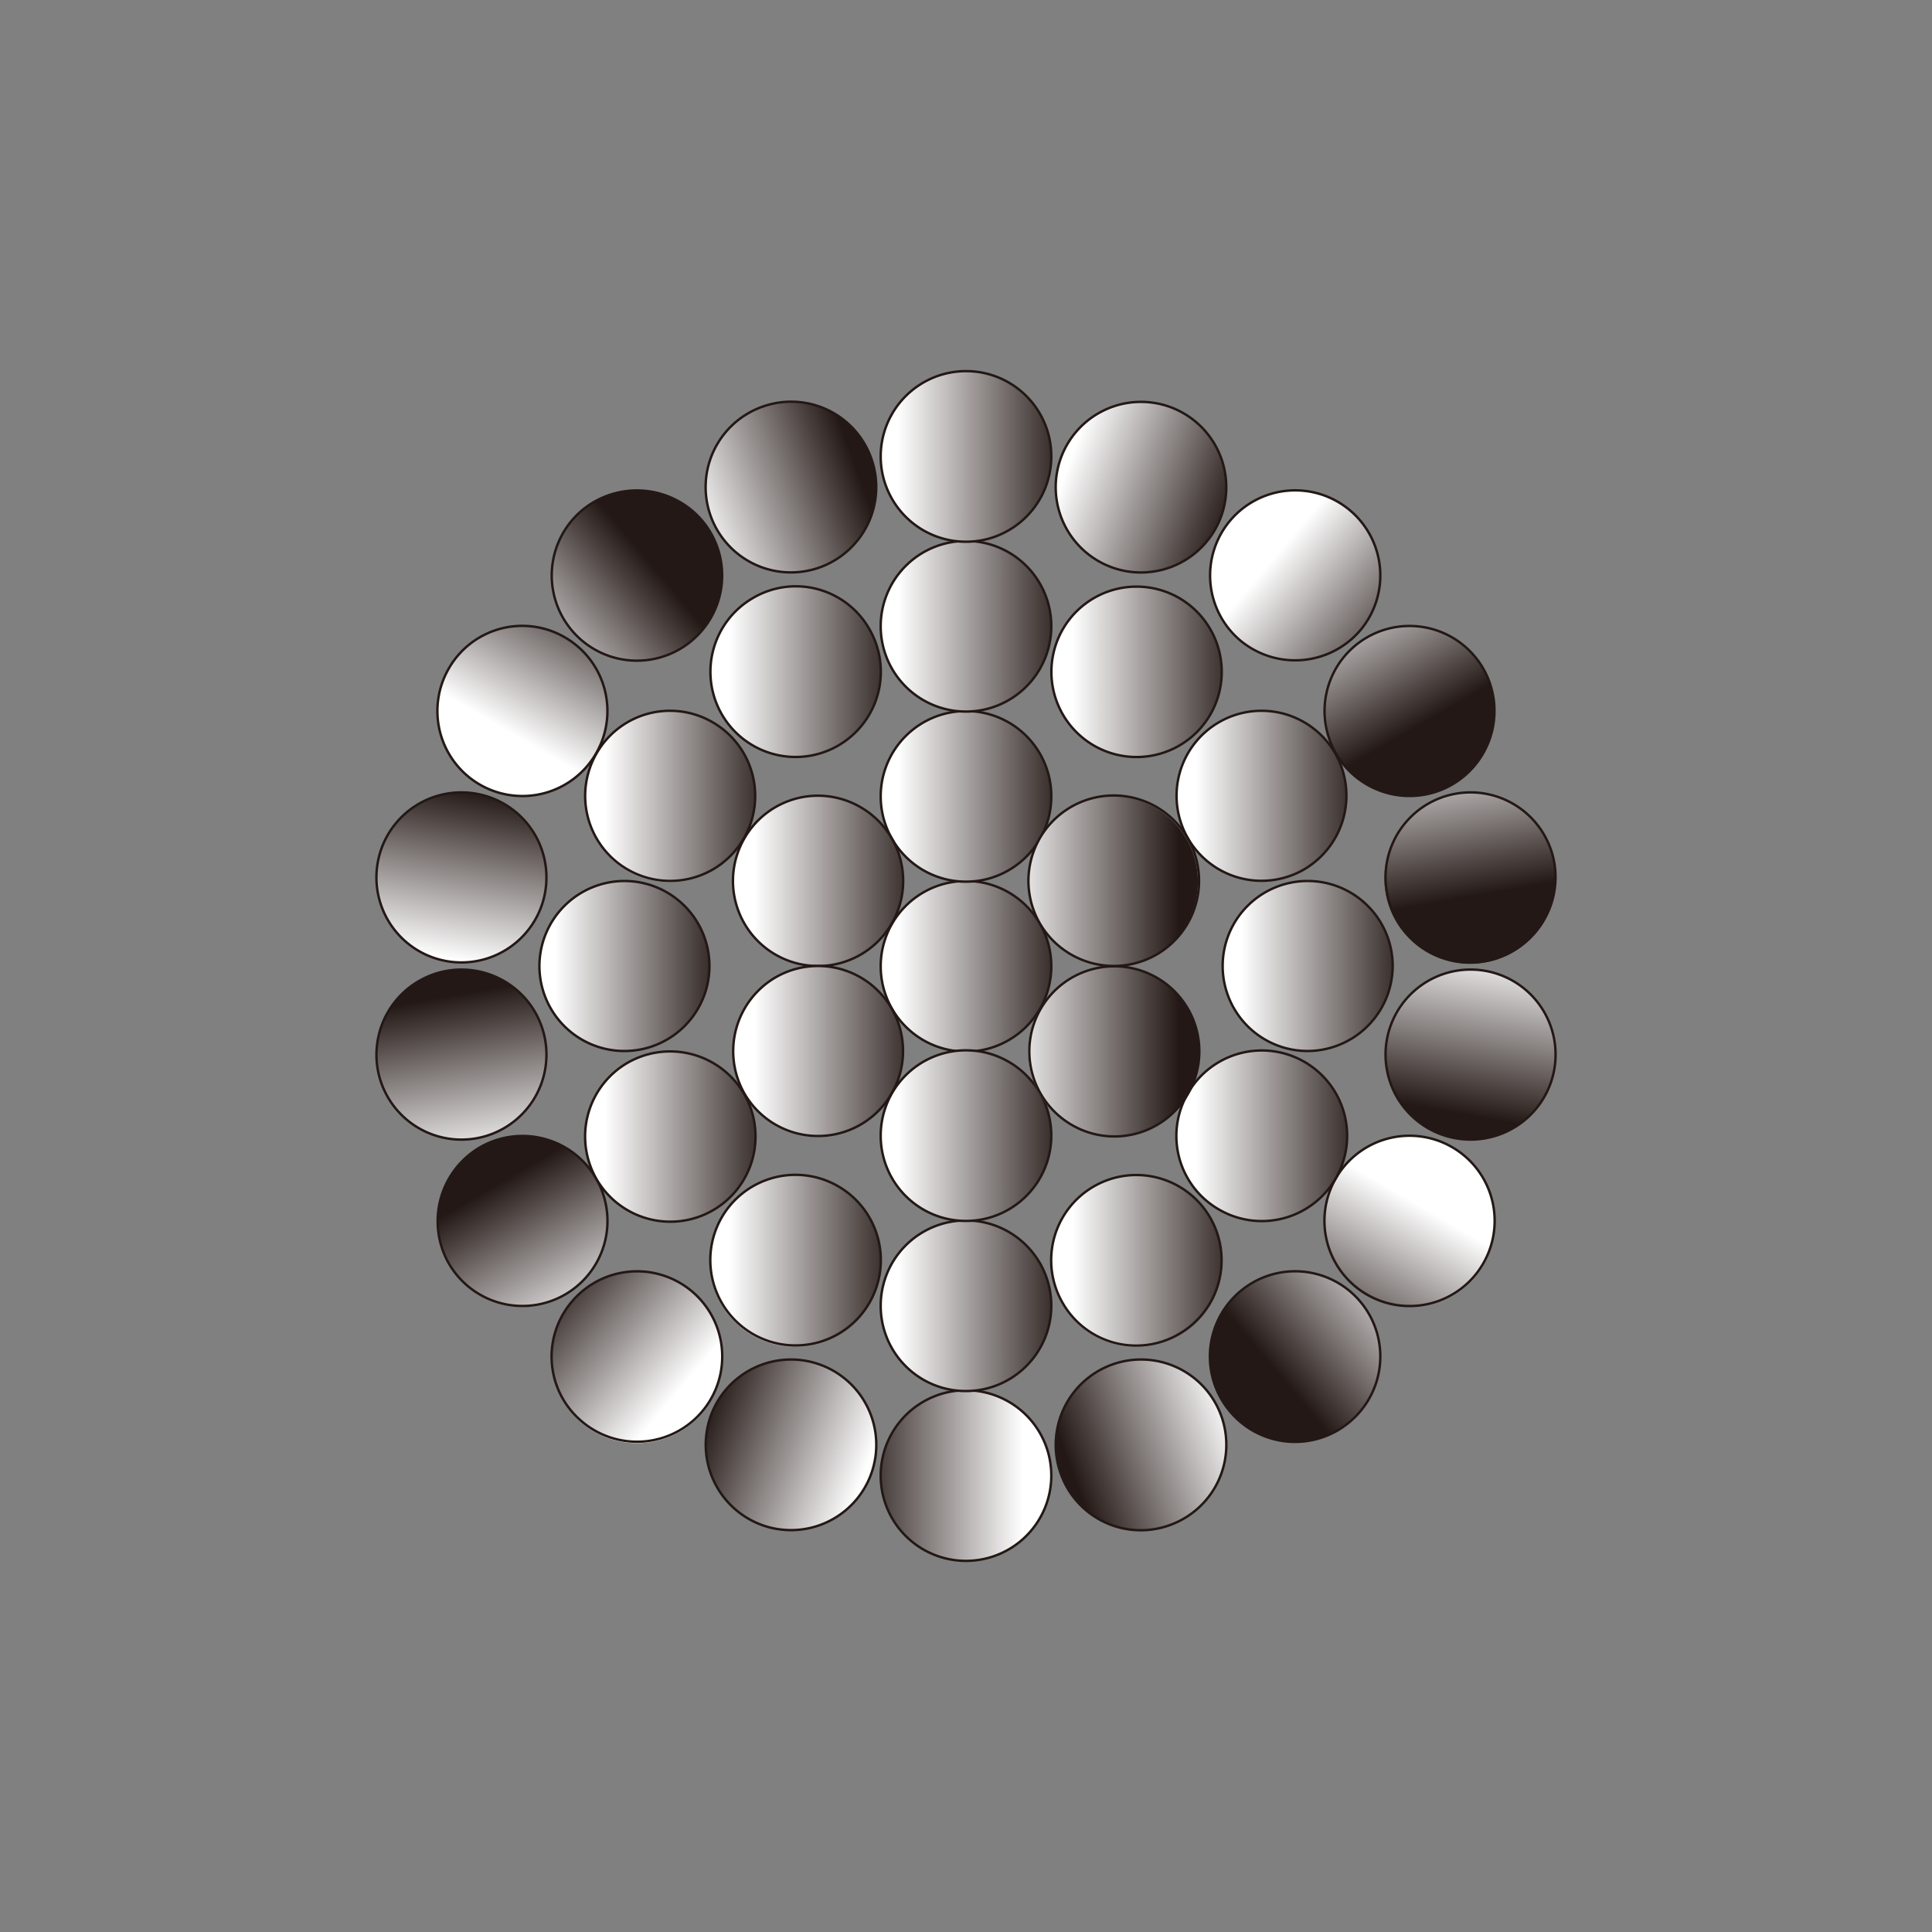 <svg id="圖層_1" data-name="圖層 1" xmlns="http://www.w3.org/2000/svg" xmlns:xlink="http://www.w3.org/1999/xlink" viewBox="0 0 200 200"><rect x="0" y="0" width="200" height="200" fill="#808080" stroke="none"/><defs><style>.cls-1,.cls-4{fill:none;}.cls-2{clip-path:url(#clip-path);}.cls-3{fill:url(#linear-gradient);}.cls-4{stroke:#231815;stroke-miterlimit:10;stroke-width:0.25px;}.cls-5{clip-path:url(#clip-path-2);}.cls-6{fill:url(#linear-gradient-2);}.cls-7{clip-path:url(#clip-path-3);}.cls-8{fill:url(#linear-gradient-3);}.cls-9{clip-path:url(#clip-path-4);}.cls-10{fill:url(#linear-gradient-4);}.cls-11{clip-path:url(#clip-path-5);}.cls-12{fill:url(#linear-gradient-5);}.cls-13{clip-path:url(#clip-path-6);}.cls-14{fill:url(#linear-gradient-6);}.cls-15{clip-path:url(#clip-path-7);}.cls-16{fill:url(#linear-gradient-7);}.cls-17{clip-path:url(#clip-path-8);}.cls-18{fill:url(#linear-gradient-8);}.cls-19{clip-path:url(#clip-path-9);}.cls-20{fill:url(#linear-gradient-9);}.cls-21{clip-path:url(#clip-path-10);}.cls-22{fill:url(#linear-gradient-10);}.cls-23{clip-path:url(#clip-path-11);}.cls-24{fill:url(#linear-gradient-11);}.cls-25{clip-path:url(#clip-path-12);}.cls-26{fill:url(#linear-gradient-12);}.cls-27{clip-path:url(#clip-path-13);}.cls-28{fill:url(#linear-gradient-13);}.cls-29{clip-path:url(#clip-path-14);}.cls-30{fill:url(#linear-gradient-14);}.cls-31{clip-path:url(#clip-path-15);}.cls-32{fill:url(#linear-gradient-15);}.cls-33{clip-path:url(#clip-path-16);}.cls-34{fill:url(#linear-gradient-16);}.cls-35{clip-path:url(#clip-path-17);}.cls-36{fill:url(#linear-gradient-17);}.cls-37{clip-path:url(#clip-path-18);}.cls-38{fill:url(#linear-gradient-18);}.cls-39{clip-path:url(#clip-path-19);}.cls-40{fill:url(#linear-gradient-19);}.cls-41{clip-path:url(#clip-path-20);}.cls-42{fill:url(#linear-gradient-20);}.cls-43{clip-path:url(#clip-path-21);}.cls-44{fill:url(#linear-gradient-21);}.cls-45{clip-path:url(#clip-path-22);}.cls-46{fill:url(#linear-gradient-22);}.cls-47{clip-path:url(#clip-path-23);}.cls-48{fill:url(#linear-gradient-23);}.cls-49{clip-path:url(#clip-path-24);}.cls-50{fill:url(#linear-gradient-24);}.cls-51{clip-path:url(#clip-path-25);}.cls-52{fill:url(#linear-gradient-25);}.cls-53{clip-path:url(#clip-path-26);}.cls-54{fill:url(#linear-gradient-26);}.cls-55{clip-path:url(#clip-path-27);}.cls-56{fill:url(#linear-gradient-27);}.cls-57{clip-path:url(#clip-path-28);}.cls-58{fill:url(#linear-gradient-28);}.cls-59{clip-path:url(#clip-path-29);}.cls-60{fill:url(#linear-gradient-29);}.cls-61{clip-path:url(#clip-path-30);}.cls-62{fill:url(#linear-gradient-30);}.cls-63{clip-path:url(#clip-path-31);}.cls-64{fill:url(#linear-gradient-31);}.cls-65{clip-path:url(#clip-path-32);}.cls-66{fill:url(#linear-gradient-32);}.cls-67{clip-path:url(#clip-path-33);}.cls-68{fill:url(#linear-gradient-33);}.cls-69{clip-path:url(#clip-path-34);}.cls-70{fill:url(#linear-gradient-34);}.cls-71{clip-path:url(#clip-path-35);}.cls-72{fill:url(#linear-gradient-35);}.cls-73{clip-path:url(#clip-path-36);}.cls-74{fill:url(#linear-gradient-36);}.cls-75{clip-path:url(#clip-path-37);}.cls-76{fill:url(#linear-gradient-37);}</style><clipPath id="clip-path"><path id="_剪裁路徑_" data-name="&lt;剪裁路徑&gt;" class="cls-1" d="M91.17,100A8.83,8.83,0,1,0,100,91.2a8.82,8.82,0,0,0-8.84,8.8"/></clipPath><linearGradient id="linear-gradient" x1="-465.84" y1="1708.13" x2="-460.34" y2="1708.13" gradientTransform="matrix(3.21, 0, 0, -3.21, 1588.32, 5589.77)" gradientUnits="userSpaceOnUse"><stop offset="0" stop-color="#fff"/><stop offset="1" stop-color="#231815"/></linearGradient><clipPath id="clip-path-2"><path id="_剪裁路徑_2" data-name="&lt;剪裁路徑&gt;" class="cls-1" d="M91.17,82.41a8.83,8.83,0,1,0,8.84-8.8,8.81,8.81,0,0,0-8.84,8.8"/></clipPath><linearGradient id="linear-gradient-2" x1="-465.84" y1="1712.61" x2="-460.34" y2="1712.61" gradientTransform="matrix(3.21, 0, 0, -3.21, 1588.32, 5586.55)" xlink:href="#linear-gradient"/><clipPath id="clip-path-3"><path id="_剪裁路徑_3" data-name="&lt;剪裁路徑&gt;" class="cls-1" d="M91.17,64.8A8.83,8.83,0,1,0,100,56a8.82,8.82,0,0,0-8.84,8.78"/></clipPath><linearGradient id="linear-gradient-3" x1="-465.84" y1="1717.08" x2="-460.34" y2="1717.08" gradientTransform="matrix(3.21, 0, 0, -3.21, 1588.32, 5583.34)" xlink:href="#linear-gradient"/><clipPath id="clip-path-4"><path id="_剪裁路徑_4" data-name="&lt;剪裁路徑&gt;" class="cls-1" d="M91.17,47.22A8.83,8.83,0,1,0,100,38.43a8.82,8.82,0,0,0-8.84,8.79"/></clipPath><linearGradient id="linear-gradient-4" x1="-465.84" y1="1721.55" x2="-460.34" y2="1721.55" gradientTransform="matrix(3.21, 0, 0, -3.21, 1588.32, 5580.13)" xlink:href="#linear-gradient"/><clipPath id="clip-path-5"><path id="_剪裁路徑_5" data-name="&lt;剪裁路徑&gt;" class="cls-1" d="M78.85,42.13a8.86,8.86,0,1,0,3-.53,8.9,8.9,0,0,0-3,.53"/></clipPath><linearGradient id="linear-gradient-5" x1="-352.83" y1="1647.73" x2="-347.33" y2="1647.73" gradientTransform="matrix(3.02, -1.1, -1.1, -3.02, 2949.5, 4640.89)" xlink:href="#linear-gradient"/><clipPath id="clip-path-6"><path id="_剪裁路徑_6" data-name="&lt;剪裁路徑&gt;" class="cls-1" d="M60.25,52.83a8.77,8.77,0,0,0-1.09,12.39A8.86,8.86,0,0,0,71.61,66.3a8.79,8.79,0,0,0-5.68-15.53,8.87,8.87,0,0,0-5.68,2.06"/></clipPath><linearGradient id="linear-gradient-6" x1="-272.29" y1="1539.34" x2="-266.79" y2="1539.34" gradientTransform="matrix(2.46, -2.07, -2.07, -2.46, 3909.89, 3292.57)" xlink:href="#linear-gradient"/><clipPath id="clip-path-7"><path id="_剪裁路徑_7" data-name="&lt;剪裁路徑&gt;" class="cls-1" d="M46.44,69.21A8.82,8.82,0,1,0,58.52,66a8.87,8.87,0,0,0-12.08,3.22"/></clipPath><linearGradient id="linear-gradient-7" x1="-233.33" y1="1410.18" x2="-227.84" y2="1410.18" gradientTransform="matrix(1.61, -2.78, -2.78, -1.61, 4348.5, 1697.46)" xlink:href="#linear-gradient"/><clipPath id="clip-path-8"><path id="_剪裁路徑_8" data-name="&lt;剪裁路徑&gt;" class="cls-1" d="M39.1,89.31a8.83,8.83,0,1,0,10.23-7.14A9,9,0,0,0,47.79,82a8.82,8.82,0,0,0-8.69,7.27"/></clipPath><linearGradient id="linear-gradient-8" x1="-241.19" y1="1275.79" x2="-235.71" y2="1275.79" gradientTransform="matrix(0.56, -3.17, -3.17, -0.56, 4218.76, 47.92)" xlink:href="#linear-gradient"/><clipPath id="clip-path-9"><path id="_剪裁路徑_9" data-name="&lt;剪裁路徑&gt;" class="cls-1" d="M46.27,100.5a8.8,8.8,0,1,0,1.54-.14,8,8,0,0,0-1.54.14"/></clipPath><linearGradient id="linear-gradient-9" x1="-294.7" y1="1151.94" x2="-289.22" y2="1151.94" gradientTransform="matrix(-0.56, -3.17, -3.17, 0.56, 3531.84, -1458.05)" xlink:href="#linear-gradient"/><clipPath id="clip-path-10"><path id="_剪裁路徑_10" data-name="&lt;剪裁路徑&gt;" class="cls-1" d="M49.69,118.77a8.85,8.85,0,1,0,4.4-1.17,8.78,8.78,0,0,0-4.4,1.17"/></clipPath><linearGradient id="linear-gradient-10" x1="-387.02" y1="1053.71" x2="-381.53" y2="1053.71" gradientTransform="matrix(-1.61, -2.78, -2.78, 1.61, 2368.67, -2635.82)" xlink:href="#linear-gradient"/><clipPath id="clip-path-11"><path id="_剪裁路徑_11" data-name="&lt;剪裁路徑&gt;" class="cls-1" d="M59.16,134.78a8.88,8.88,0,1,0,6.78-3.14,8.78,8.78,0,0,0-6.78,3.14"/></clipPath><linearGradient id="linear-gradient-11" x1="-507.29" y1="992.97" x2="-501.79" y2="992.97" gradientTransform="matrix(-2.46, -2.07, -2.07, 2.46, 874.63, -3345.03)" xlink:href="#linear-gradient"/><clipPath id="clip-path-12"><path id="_剪裁路徑_12" data-name="&lt;剪裁路徑&gt;" class="cls-1" d="M73.57,146.59a8.83,8.83,0,1,0,11.33-5.26,8.82,8.82,0,0,0-11.33,5.26"/></clipPath><linearGradient id="linear-gradient-12" x1="-641.4" y1="977.26" x2="-635.9" y2="977.26" gradientTransform="matrix(-3.02, -1.1, -1.1, 3.02, -772.96, -3503.25)" xlink:href="#linear-gradient"/><clipPath id="clip-path-13"><path id="_剪裁路徑_13" data-name="&lt;剪裁路徑&gt;" class="cls-1" d="M91.17,152.78A8.83,8.83,0,1,0,100,144a8.82,8.82,0,0,0-8.84,8.8"/></clipPath><linearGradient id="linear-gradient-13" x1="-772.82" y1="1008.14" x2="-767.32" y2="1008.14" gradientTransform="matrix(-3.21, 0, 0, 3.21, -2374.91, -3087.29)" xlink:href="#linear-gradient"/><clipPath id="clip-path-14"><path id="_剪裁路徑_14" data-name="&lt;剪裁路徑&gt;" class="cls-1" d="M115.11,141.33a8.85,8.85,0,1,0,3-.53,8.9,8.9,0,0,0-3,.53"/></clipPath><linearGradient id="linear-gradient-14" x1="-885.68" y1="1082.46" x2="-880.18" y2="1082.46" gradientTransform="matrix(-3.02, 1.1, 1.1, 3.02, -3737.94, -2148.61)" xlink:href="#linear-gradient"/><clipPath id="clip-path-15"><path id="_剪裁路徑_15" data-name="&lt;剪裁路徑&gt;" class="cls-1" d="M128.4,133.69a8.78,8.78,0,0,0-1.1,12.4,8.88,8.88,0,0,0,12.46,1.08,8.81,8.81,0,0,0-11.36-13.48"/></clipPath><linearGradient id="linear-gradient-15" x1="-966.07" y1="1190.43" x2="-960.57" y2="1190.43" gradientTransform="matrix(-2.46, 2.07, 2.07, 2.46, -4696.48, -799.74)" xlink:href="#linear-gradient"/><clipPath id="clip-path-16"><path id="_剪裁路徑_16" data-name="&lt;剪裁路徑&gt;" class="cls-1" d="M138.26,122a8.87,8.87,0,1,0,7.65-4.39,8.78,8.78,0,0,0-7.65,4.39"/></clipPath><linearGradient id="linear-gradient-16" x1="-1004.83" y1="1319.65" x2="-999.33" y2="1319.65" gradientTransform="matrix(-1.61, 2.78, 2.78, 1.61, -5136.92, 794.99)" xlink:href="#linear-gradient"/><clipPath id="clip-path-17"><path id="_剪裁路徑_17" data-name="&lt;剪裁路徑&gt;" class="cls-1" d="M143.51,107.64a8.83,8.83,0,1,0,10.23-7.14,8.09,8.09,0,0,0-1.54-.14,8.83,8.83,0,0,0-8.69,7.28"/></clipPath><linearGradient id="linear-gradient-17" x1="-997.14" y1="1454.2" x2="-991.66" y2="1454.2" gradientTransform="matrix(-0.56, 3.17, 3.17, 0.56, -5006.72, 2445.85)" xlink:href="#linear-gradient"/><clipPath id="clip-path-18"><path id="_剪裁路徑_18" data-name="&lt;剪裁路徑&gt;" class="cls-1" d="M150.66,82.17a8.87,8.87,0,1,0,1.56-.13,9.29,9.29,0,0,0-1.56.13"/></clipPath><linearGradient id="linear-gradient-18" x1="-943.87" y1="1578.2" x2="-938.39" y2="1578.2" gradientTransform="matrix(0.56, 3.17, 3.17, -0.56, -4317.8, 3950)" xlink:href="#linear-gradient"/><clipPath id="clip-path-19"><path id="_剪裁路徑_19" data-name="&lt;剪裁路徑&gt;" class="cls-1" d="M141.49,66a8.82,8.82,0,1,0,4.41-1.19A8.77,8.77,0,0,0,141.49,66"/></clipPath><linearGradient id="linear-gradient-19" x1="-851.64" y1="1676.39" x2="-846.15" y2="1676.39" gradientTransform="matrix(1.61, 2.78, 2.78, -1.61, -3155.08, 5128.71)" xlink:href="#linear-gradient"/><clipPath id="clip-path-20"><path id="_剪裁路徑_20" data-name="&lt;剪裁路徑&gt;" class="cls-1" d="M127.3,53.91a8.86,8.86,0,1,0,6.78-3.14,8.79,8.79,0,0,0-6.78,3.14"/></clipPath><linearGradient id="linear-gradient-20" x1="-730.8" y1="1736.79" x2="-725.3" y2="1736.79" gradientTransform="matrix(2.46, 2.07, 2.07, -2.46, -1661.22, 5837.87)" xlink:href="#linear-gradient"/><clipPath id="clip-path-21"><path id="_剪裁路徑_21" data-name="&lt;剪裁路徑&gt;" class="cls-1" d="M109.83,47.39a8.83,8.83,0,1,0,11.32-5.25,8.69,8.69,0,0,0-3-.54,8.86,8.86,0,0,0-8.29,5.79"/></clipPath><linearGradient id="linear-gradient-21" x1="-597.08" y1="1752.61" x2="-591.58" y2="1752.61" gradientTransform="matrix(3.02, 1.1, 1.1, -3.02, -13.5, 5996.25)" xlink:href="#linear-gradient"/><clipPath id="clip-path-22"><path id="_剪裁路徑_22" data-name="&lt;剪裁路徑&gt;" class="cls-1" d="M77.92,61.91a8.84,8.84,0,1,0,4.4-1.18,8.75,8.75,0,0,0-4.4,1.18"/></clipPath><linearGradient id="linear-gradient-22" x1="-470.39" y1="1715.6" x2="-464.89" y2="1715.6" gradientTransform="matrix(3.21, 0, 0, -3.21, 1585.51, 5584.77)" xlink:href="#linear-gradient"/><clipPath id="clip-path-23"><path id="_剪裁路徑_23" data-name="&lt;剪裁路徑&gt;" class="cls-1" d="M61.74,78a8.86,8.86,0,1,0,7.67-4.39A8.89,8.89,0,0,0,61.74,78"/></clipPath><linearGradient id="linear-gradient-23" x1="-473.68" y1="1712.32" x2="-468.18" y2="1712.32" gradientTransform="matrix(3.21, 0, 0, -3.21, 1583.15, 5587.12)" xlink:href="#linear-gradient"/><clipPath id="clip-path-24"><path id="_剪裁路徑_24" data-name="&lt;剪裁路徑&gt;" class="cls-1" d="M55.83,100a8.84,8.84,0,1,0,8.83-8.8,8.82,8.82,0,0,0-8.83,8.8"/></clipPath><linearGradient id="linear-gradient-24" x1="-474.78" y1="1708.22" x2="-469.28" y2="1708.22" gradientTransform="matrix(3.21, 0, 0, -3.21, 1581.5, 5589.2)" xlink:href="#linear-gradient"/><clipPath id="clip-path-25"><path id="_剪裁路徑_25" data-name="&lt;剪裁路徑&gt;" class="cls-1" d="M65,110a8.87,8.87,0,1,0,4.4-1.17A8.87,8.87,0,0,0,65,110"/></clipPath><linearGradient id="linear-gradient-25" x1="-473.68" y1="1703.38" x2="-468.18" y2="1703.38" gradientTransform="matrix(3.21, 0, 0, -3.21, 1583.15, 5593.55)" xlink:href="#linear-gradient"/><clipPath id="clip-path-26"><path id="_剪裁路徑_26" data-name="&lt;剪裁路徑&gt;" class="cls-1" d="M74.68,126.08a8.88,8.88,0,1,0,7.66-4.4,8.78,8.78,0,0,0-7.66,4.4"/></clipPath><linearGradient id="linear-gradient-26" x1="-470.39" y1="1700.1" x2="-464.89" y2="1700.1" gradientTransform="matrix(3.21, 0, 0, -3.21, 1585.51, 5595.9)" xlink:href="#linear-gradient"/><clipPath id="clip-path-27"><path id="_剪裁路徑_27" data-name="&lt;剪裁路徑&gt;" class="cls-1" d="M91.17,135.18a8.83,8.83,0,1,0,8.84-8.8,8.82,8.82,0,0,0-8.84,8.8"/></clipPath><linearGradient id="linear-gradient-27" x1="-465.84" y1="1699.19" x2="-460.34" y2="1699.19" gradientTransform="matrix(3.21, 0, 0, -3.21, 1588.32, 5596.2)" xlink:href="#linear-gradient"/><clipPath id="clip-path-28"><path id="_剪裁路徑_28" data-name="&lt;剪裁路徑&gt;" class="cls-1" d="M113.25,122.85a8.88,8.88,0,1,0,4.41-1.17,8.77,8.77,0,0,0-4.41,1.17"/></clipPath><linearGradient id="linear-gradient-28" x1="-461.21" y1="1700.31" x2="-455.71" y2="1700.31" gradientTransform="matrix(3.21, 0, 0, -3.21, 1591.51, 5597.25)" xlink:href="#linear-gradient"/><clipPath id="clip-path-29"><path id="_剪裁路徑_29" data-name="&lt;剪裁路徑&gt;" class="cls-1" d="M123,113.19a8.78,8.78,0,0,0,3.24,12,8.79,8.79,0,1,0-3.24-12"/></clipPath><linearGradient id="linear-gradient-29" x1="-458.1" y1="1703.38" x2="-452.6" y2="1703.38" gradientTransform="matrix(3.21, 0, 0, -3.21, 1594.29, 5593.55)" xlink:href="#linear-gradient"/><clipPath id="clip-path-30"><path id="_剪裁路徑_30" data-name="&lt;剪裁路徑&gt;" class="cls-1" d="M126.5,100a8.84,8.84,0,1,0,8.84-8.8,8.82,8.82,0,0,0-8.84,8.8"/></clipPath><linearGradient id="linear-gradient-30" x1="-456.9" y1="1708.04" x2="-451.4" y2="1708.04" gradientTransform="matrix(3.21, 0, 0, -3.21, 1595.15, 5590.33)" xlink:href="#linear-gradient"/><clipPath id="clip-path-31"><path id="_剪裁路徑_31" data-name="&lt;剪裁路徑&gt;" class="cls-1" d="M126.19,74.79a8.77,8.77,0,0,0-3.24,12,8.81,8.81,0,1,0,3.24-12"/></clipPath><linearGradient id="linear-gradient-31" x1="-458.1" y1="1712.32" x2="-452.6" y2="1712.32" gradientTransform="matrix(3.21, 0, 0, -3.21, 1594.29, 5587.12)" xlink:href="#linear-gradient"/><clipPath id="clip-path-32"><path id="_剪裁路徑_32" data-name="&lt;剪裁路徑&gt;" class="cls-1" d="M110,65.14a8.85,8.85,0,1,0,7.66-4.41A8.76,8.76,0,0,0,110,65.14"/></clipPath><linearGradient id="linear-gradient-32" x1="-461.21" y1="1715.8" x2="-455.71" y2="1715.8" gradientTransform="matrix(3.21, 0, 0, -3.21, 1591.51, 5586.11)" xlink:href="#linear-gradient"/><clipPath id="clip-path-33"><path id="_剪裁路徑_33" data-name="&lt;剪裁路徑&gt;" class="cls-1" d="M77.05,86.8a8.86,8.86,0,1,0,7.67-4.4,8.79,8.79,0,0,0-7.67,4.4"/></clipPath><linearGradient id="linear-gradient-33" x1="-469.6" y1="1710.29" x2="-464.1" y2="1710.29" gradientTransform="matrix(3.21, 0, 0, -3.21, 1585.51, 5590.07)" xlink:href="#linear-gradient"/><clipPath id="clip-path-34"><path id="_剪裁路徑_34" data-name="&lt;剪裁路徑&gt;" class="cls-1" d="M80.28,101.18A8.86,8.86,0,1,0,84.69,100a8.77,8.77,0,0,0-4.41,1.18"/></clipPath><linearGradient id="linear-gradient-34" x1="-469.6" y1="1705.82" x2="-464.1" y2="1705.82" gradientTransform="matrix(3.21, 0, 0, -3.21, 1585.51, 5593.29)" xlink:href="#linear-gradient"/><clipPath id="clip-path-35"><path id="_剪裁路徑_35" data-name="&lt;剪裁路徑&gt;" class="cls-1" d="M91.17,117.59A8.83,8.83,0,1,0,100,108.8a8.81,8.81,0,0,0-8.84,8.79"/></clipPath><linearGradient id="linear-gradient-35" x1="-465.84" y1="1703.66" x2="-460.34" y2="1703.66" gradientTransform="matrix(3.21, 0, 0, -3.21, 1588.32, 5592.98)" xlink:href="#linear-gradient"/><clipPath id="clip-path-36"><path id="_剪裁路徑_36" data-name="&lt;剪裁路徑&gt;" class="cls-1" d="M107.65,104.4a8.86,8.86,0,1,0,7.66-4.4,8.77,8.77,0,0,0-7.66,4.4"/></clipPath><linearGradient id="linear-gradient-36" x1="-461.86" y1="1705.73" x2="-456.36" y2="1705.73" gradientTransform="matrix(3.22, 0, 0, -3.22, 1591.48, 5593.85)" xlink:href="#linear-gradient"/><clipPath id="clip-path-37"><path id="_剪裁路徑_37" data-name="&lt;剪裁路徑&gt;" class="cls-1" d="M110.88,83.58a8.77,8.77,0,0,0-3.23,12,8.87,8.87,0,0,0,12.07,3.23,8.81,8.81,0,0,0-8.84-15.24"/></clipPath><linearGradient id="linear-gradient-37" x1="-461.86" y1="1710.2" x2="-456.36" y2="1710.2" gradientTransform="matrix(3.22, 0, 0, -3.22, 1591.48, 5590.64)" xlink:href="#linear-gradient"/></defs><title>inner_1xn</title><g id="_群組_" data-name="&lt;群組&gt;"><g id="_剪裁群組_" data-name="&lt;剪裁群組&gt;"><g class="cls-2"><rect id="_路徑_" data-name="&lt;路徑&gt;" class="cls-3" x="91.17" y="91.2" width="17.66" height="17.6"/></g></g><path id="_路徑_2" data-name="&lt;路徑&gt;" class="cls-4" d="M108.83,100A8.83,8.83,0,1,1,100,91.2,8.82,8.82,0,0,1,108.83,100Z"/><g id="_剪裁群組_2" data-name="&lt;剪裁群組&gt;"><g class="cls-5"><rect id="_路徑_3" data-name="&lt;路徑&gt;" class="cls-6" x="91.17" y="73.61" width="17.66" height="17.58"/></g></g><path id="_路徑_4" data-name="&lt;路徑&gt;" class="cls-4" d="M108.83,82.41a8.83,8.83,0,1,1-8.82-8.8A8.81,8.81,0,0,1,108.83,82.41Z"/><g id="_剪裁群組_3" data-name="&lt;剪裁群組&gt;"><g class="cls-7"><rect id="_路徑_5" data-name="&lt;路徑&gt;" class="cls-8" x="91.17" y="56.02" width="17.66" height="17.59"/></g></g><path id="_路徑_6" data-name="&lt;路徑&gt;" class="cls-4" d="M108.83,64.81A8.83,8.83,0,1,1,100,56,8.82,8.82,0,0,1,108.83,64.81Z"/><g id="_剪裁群組_4" data-name="&lt;剪裁群組&gt;"><g class="cls-9"><rect id="_路徑_7" data-name="&lt;路徑&gt;" class="cls-10" x="91.17" y="38.43" width="17.66" height="17.59"/></g></g><path id="_路徑_8" data-name="&lt;路徑&gt;" class="cls-4" d="M108.83,47.22a8.83,8.83,0,1,1-8.82-8.8A8.81,8.81,0,0,1,108.83,47.22Z"/><g id="_剪裁群組_5" data-name="&lt;剪裁群組&gt;"><g class="cls-11"><polygon id="_路徑_9" data-name="&lt;路徑&gt;" class="cls-12" points="65.86 43.79 89.51 35.22 97.89 58.14 74.23 66.71 65.86 43.79"/></g></g><path id="_路徑_10" data-name="&lt;路徑&gt;" class="cls-4" d="M90.17,47.39a8.83,8.83,0,1,1-11.32-5.26A8.79,8.79,0,0,1,90.17,47.39Z"/><g id="_剪裁群組_6" data-name="&lt;剪裁群組&gt;"><g class="cls-13"><polygon id="_路徑_11" data-name="&lt;路徑&gt;" class="cls-14" points="46.8 58.48 67.65 41.06 85.05 61.72 64.21 79.13 46.8 58.48"/></g></g><path id="_路徑_12" data-name="&lt;路徑&gt;" class="cls-4" d="M72.7,53.91a8.82,8.82,0,1,1-12.45-1.08A8.87,8.87,0,0,1,72.7,53.91Z"/><g id="_剪裁群組_7" data-name="&lt;剪裁群組&gt;"><g class="cls-15"><polygon id="_路徑_13" data-name="&lt;路徑&gt;" class="cls-16" points="35.81 78.94 49.05 56.11 72.38 69.52 59.15 92.36 35.81 78.94"/></g></g><path id="_路徑_14" data-name="&lt;路徑&gt;" class="cls-4" d="M58.51,66a8.8,8.8,0,1,1-12.06,3.22A8.76,8.76,0,0,1,58.51,66Z"/><g id="_剪裁群組_8" data-name="&lt;剪裁群組&gt;"><g class="cls-17"><polygon id="_路徑_15" data-name="&lt;路徑&gt;" class="cls-18" points="35.11 99.79 38.83 78.79 60.49 82.59 56.77 103.59 35.11 99.79"/></g></g><path id="_路徑_16" data-name="&lt;路徑&gt;" class="cls-4" d="M49.33,82.17A8.8,8.8,0,1,1,39.1,89.31,8.79,8.79,0,0,1,49.33,82.17Z"/><g id="_剪裁群組_9" data-name="&lt;剪裁群組&gt;"><g class="cls-19"><polygon id="_路徑_17" data-name="&lt;路徑&gt;" class="cls-20" points="38.83 121.92 35.12 100.91 56.77 97.11 60.5 118.12 38.83 121.92"/></g></g><path id="_路徑_18" data-name="&lt;路徑&gt;" class="cls-4" d="M46.27,100.5a8.8,8.8,0,1,1-7.17,10.19A8.82,8.82,0,0,1,46.27,100.5Z"/><g id="_剪裁群組_10" data-name="&lt;剪裁群組&gt;"><g class="cls-21"><polygon id="_路徑_19" data-name="&lt;路徑&gt;" class="cls-22" points="49.06 145.13 35.82 122.31 59.15 108.89 72.39 131.72 49.06 145.13"/></g></g><path id="_路徑_20" data-name="&lt;路徑&gt;" class="cls-4" d="M49.69,118.77a8.8,8.8,0,1,1-3.24,12A8.86,8.86,0,0,1,49.69,118.77Z"/><g id="_剪裁群組_11" data-name="&lt;剪裁群組&gt;"><g class="cls-23"><polygon id="_路徑_21" data-name="&lt;路徑&gt;" class="cls-24" points="67.65 160 46.8 142.58 64.21 121.93 85.05 139.34 67.65 160"/></g></g><path id="_路徑_22" data-name="&lt;路徑&gt;" class="cls-4" d="M59.17,134.78a8.82,8.82,0,1,1,1.09,12.39A8.76,8.76,0,0,1,59.17,134.78Z"/><g id="_剪裁群組_12" data-name="&lt;剪裁群組&gt;"><g class="cls-25"><polygon id="_路徑_23" data-name="&lt;路徑&gt;" class="cls-26" points="89.51 165.91 65.86 157.34 74.24 134.41 97.89 142.99 89.51 165.91"/></g></g><path id="_路徑_24" data-name="&lt;路徑&gt;" class="cls-4" d="M73.57,146.59a8.83,8.83,0,1,1,5.28,11.27A8.85,8.85,0,0,1,73.57,146.59Z"/><g id="_剪裁群組_13" data-name="&lt;剪裁群組&gt;"><g class="cls-27"><rect id="_路徑_25" data-name="&lt;路徑&gt;" class="cls-28" x="91.17" y="143.98" width="17.67" height="17.6"/></g></g><path id="_路徑_26" data-name="&lt;路徑&gt;" class="cls-4" d="M91.17,152.78a8.83,8.83,0,1,1,8.83,8.8A8.82,8.82,0,0,1,91.17,152.78Z"/><g id="_剪裁群組_14" data-name="&lt;剪裁群組&gt;"><g class="cls-29"><polygon id="_路徑_27" data-name="&lt;路徑&gt;" class="cls-30" points="134.15 157.34 110.49 165.91 102.11 142.99 125.77 134.41 134.15 157.34"/></g></g><path id="_路徑_28" data-name="&lt;路徑&gt;" class="cls-4" d="M109.83,152.61a8.83,8.83,0,1,1,11.32,5.25A8.78,8.78,0,0,1,109.83,152.61Z"/><g id="_剪裁群組_15" data-name="&lt;剪裁群組&gt;"><g class="cls-31"><polygon id="_路徑_29" data-name="&lt;路徑&gt;" class="cls-32" points="153.2 142.58 132.35 160 114.94 139.34 135.79 121.93 153.2 142.58"/></g></g><path id="_路徑_30" data-name="&lt;路徑&gt;" class="cls-4" d="M127.31,146.09a8.82,8.82,0,1,1,12.44,1.08A8.77,8.77,0,0,1,127.31,146.09Z"/><g id="_剪裁群組_16" data-name="&lt;剪裁群組&gt;"><g class="cls-33"><polygon id="_路徑_31" data-name="&lt;路徑&gt;" class="cls-34" points="164.19 122.31 150.95 145.13 127.62 131.72 140.86 108.89 164.19 122.31"/></g></g><path id="_路徑_32" data-name="&lt;路徑&gt;" class="cls-4" d="M141.49,134a8.81,8.81,0,1,1,12.06-3.22A8.79,8.79,0,0,1,141.49,134Z"/><g id="_剪裁群組_17" data-name="&lt;剪裁群組&gt;"><g class="cls-35"><polygon id="_路徑_33" data-name="&lt;路徑&gt;" class="cls-36" points="164.89 100.91 161.17 121.92 139.51 118.11 143.22 97.11 164.89 100.91"/></g></g><path id="_路徑_34" data-name="&lt;路徑&gt;" class="cls-4" d="M150.67,117.83a8.8,8.8,0,1,1,10.23-7.14A8.8,8.8,0,0,1,150.67,117.83Z"/><g id="_剪裁群組_18" data-name="&lt;剪裁群組&gt;"><g class="cls-37"><polygon id="_路徑_35" data-name="&lt;路徑&gt;" class="cls-38" points="161.17 78.79 164.89 99.79 143.23 103.59 139.51 82.59 161.17 78.79"/></g></g><path id="_路徑_36" data-name="&lt;路徑&gt;" class="cls-4" d="M153.73,99.5a8.8,8.8,0,1,1,7.17-10.19A8.83,8.83,0,0,1,153.73,99.5Z"/><g id="_剪裁群組_19" data-name="&lt;剪裁群組&gt;"><g class="cls-39"><polygon id="_路徑_37" data-name="&lt;路徑&gt;" class="cls-40" points="150.95 56.11 164.19 78.94 140.86 92.36 127.62 69.52 150.95 56.11"/></g></g><path id="_路徑_38" data-name="&lt;路徑&gt;" class="cls-4" d="M150.32,81.22a8.8,8.8,0,1,1,3.23-12A8.83,8.83,0,0,1,150.32,81.22Z"/><g id="_剪裁群組_20" data-name="&lt;剪裁群組&gt;"><g class="cls-41"><polygon id="_路徑_39" data-name="&lt;路徑&gt;" class="cls-42" points="132.35 41.06 153.19 58.48 135.79 79.13 114.95 61.72 132.35 41.06"/></g></g><path id="_路徑_40" data-name="&lt;路徑&gt;" class="cls-4" d="M140.84,65.22a8.87,8.87,0,0,1-12.45,1.08,8.81,8.81,0,1,1,12.45-1.08Z"/><g id="_剪裁群組_21" data-name="&lt;剪裁群組&gt;"><g class="cls-43"><polygon id="_路徑_41" data-name="&lt;路徑&gt;" class="cls-44" points="110.5 35.22 134.14 43.79 125.77 66.71 102.12 58.14 110.5 35.22"/></g></g><path id="_路徑_42" data-name="&lt;路徑&gt;" class="cls-4" d="M126.43,53.41a8.83,8.83,0,1,1-5.28-11.27A8.84,8.84,0,0,1,126.43,53.41Z"/><g id="_剪裁群組_22" data-name="&lt;剪裁群組&gt;"><g class="cls-45"><rect id="_路徑_43" data-name="&lt;路徑&gt;" class="cls-46" x="72.24" y="60.73" width="20.18" height="18.85"/></g></g><path id="_路徑_44" data-name="&lt;路徑&gt;" class="cls-4" d="M90,65.13a8.82,8.82,0,1,1-12.06-3.22A8.75,8.75,0,0,1,90,65.13Z"/><g id="_剪裁群組_23" data-name="&lt;剪裁群組&gt;"><g class="cls-47"><rect id="_路徑_45" data-name="&lt;路徑&gt;" class="cls-48" x="59.31" y="73.61" width="20.18" height="18.84"/></g></g><path id="_路徑_46" data-name="&lt;路徑&gt;" class="cls-4" d="M73.81,74.79A8.8,8.8,0,1,1,61.75,78,8.77,8.77,0,0,1,73.81,74.79Z"/><g id="_剪裁群組_24" data-name="&lt;剪裁群組&gt;"><g class="cls-49"><rect id="_路徑_47" data-name="&lt;路徑&gt;" class="cls-50" x="55.83" y="91.2" width="17.67" height="17.6"/></g></g><path id="_路徑_48" data-name="&lt;路徑&gt;" class="cls-4" d="M64.66,91.2a8.8,8.8,0,1,1-8.82,8.8A8.82,8.82,0,0,1,64.66,91.2Z"/><g id="_剪裁群組_25" data-name="&lt;剪裁群組&gt;"><g class="cls-51"><rect id="_路徑_49" data-name="&lt;路徑&gt;" class="cls-52" x="59.31" y="108.8" width="20.18" height="18.84"/></g></g><path id="_路徑_50" data-name="&lt;路徑&gt;" class="cls-4" d="M65,110A8.86,8.86,0,0,1,77,113.19,8.82,8.82,0,1,1,65,110Z"/><g id="_剪裁群組_26" data-name="&lt;剪裁群組&gt;"><g class="cls-53"><rect id="_路徑_51" data-name="&lt;路徑&gt;" class="cls-54" x="72.24" y="121.68" width="20.18" height="18.84"/></g></g><path id="_路徑_52" data-name="&lt;路徑&gt;" class="cls-4" d="M74.68,126.08a8.83,8.83,0,1,1,3.23,12A8.85,8.85,0,0,1,74.68,126.08Z"/><g id="_剪裁群組_27" data-name="&lt;剪裁群組&gt;"><g class="cls-55"><rect id="_路徑_53" data-name="&lt;路徑&gt;" class="cls-56" x="91.17" y="126.38" width="17.66" height="17.6"/></g></g><path id="_路徑_54" data-name="&lt;路徑&gt;" class="cls-4" d="M91.17,135.18A8.83,8.83,0,1,1,100,144,8.81,8.81,0,0,1,91.17,135.18Z"/><g id="_剪裁群組_28" data-name="&lt;剪裁群組&gt;"><g class="cls-57"><rect id="_路徑_55" data-name="&lt;路徑&gt;" class="cls-58" x="107.58" y="121.68" width="20.18" height="18.84"/></g></g><path id="_路徑_56" data-name="&lt;路徑&gt;" class="cls-4" d="M110,134.87a8.82,8.82,0,1,1,12.06,3.22A8.77,8.77,0,0,1,110,134.87Z"/><g id="_剪裁群組_29" data-name="&lt;剪裁群組&gt;"><g class="cls-59"><rect id="_路徑_57" data-name="&lt;路徑&gt;" class="cls-60" x="120.51" y="108.8" width="20.18" height="18.84"/></g></g><path id="_路徑_58" data-name="&lt;路徑&gt;" class="cls-4" d="M126.19,125.21a8.78,8.78,0,0,1-3.24-12,8.83,8.83,0,1,1,3.24,12Z"/><g id="_剪裁群組_30" data-name="&lt;剪裁群組&gt;"><g class="cls-61"><rect id="_路徑_59" data-name="&lt;路徑&gt;" class="cls-62" x="126.5" y="91.2" width="17.67" height="17.6"/></g></g><path id="_路徑_60" data-name="&lt;路徑&gt;" class="cls-4" d="M135.34,108.8a8.8,8.8,0,1,1,8.83-8.8A8.83,8.83,0,0,1,135.34,108.8Z"/><g id="_剪裁群組_31" data-name="&lt;剪裁群組&gt;"><g class="cls-63"><rect id="_路徑_61" data-name="&lt;路徑&gt;" class="cls-64" x="120.51" y="73.61" width="20.18" height="18.84"/></g></g><path id="_路徑_62" data-name="&lt;路徑&gt;" class="cls-4" d="M135,90a8.8,8.8,0,1,1,3.23-12A8.85,8.85,0,0,1,135,90Z"/><g id="_剪裁群組_32" data-name="&lt;剪裁群組&gt;"><g class="cls-65"><rect id="_路徑_63" data-name="&lt;路徑&gt;" class="cls-66" x="107.58" y="60.73" width="20.18" height="18.85"/></g></g><path id="_路徑_64" data-name="&lt;路徑&gt;" class="cls-4" d="M125.32,73.92a8.82,8.82,0,1,1-3.23-12A8.84,8.84,0,0,1,125.32,73.92Z"/><g id="_剪裁群組_33" data-name="&lt;剪裁群組&gt;"><g class="cls-67"><rect id="_路徑_65" data-name="&lt;路徑&gt;" class="cls-68" x="74.61" y="82.4" width="20.18" height="18.84"/></g></g><path id="_路徑_66" data-name="&lt;路徑&gt;" class="cls-4" d="M89.12,83.58A8.81,8.81,0,1,1,77.05,86.8,8.78,8.78,0,0,1,89.12,83.58Z"/><g id="_剪裁群組_34" data-name="&lt;剪裁群組&gt;"><g class="cls-69"><rect id="_路徑_67" data-name="&lt;路徑&gt;" class="cls-70" x="74.61" y="100" width="20.18" height="18.84"/></g></g><path id="_路徑_68" data-name="&lt;路徑&gt;" class="cls-4" d="M80.28,101.18a8.8,8.8,0,1,1-3.23,12A8.85,8.85,0,0,1,80.28,101.18Z"/><g id="_剪裁群組_35" data-name="&lt;剪裁群組&gt;"><g class="cls-71"><rect id="_路徑_69" data-name="&lt;路徑&gt;" class="cls-72" x="91.17" y="108.8" width="17.66" height="17.58"/></g></g><path id="_路徑_70" data-name="&lt;路徑&gt;" class="cls-4" d="M91.17,117.59a8.83,8.83,0,1,1,8.83,8.8A8.82,8.82,0,0,1,91.17,117.59Z"/><g id="_剪裁群組_36" data-name="&lt;剪裁群組&gt;"><g class="cls-73"><rect id="_路徑_71" data-name="&lt;路徑&gt;" class="cls-74" x="105.21" y="100" width="20.18" height="18.84"/></g></g><path id="_路徑_72" data-name="&lt;路徑&gt;" class="cls-4" d="M110.88,116.41A8.8,8.8,0,1,1,123,113.19,8.77,8.77,0,0,1,110.88,116.41Z"/><g id="_剪裁群組_37" data-name="&lt;剪裁群組&gt;"><g class="cls-75"><rect id="_路徑_73" data-name="&lt;路徑&gt;" class="cls-76" x="105.21" y="82.4" width="20.18" height="18.84"/></g></g><path id="_路徑_74" data-name="&lt;路徑&gt;" class="cls-4" d="M119.72,98.82a8.87,8.87,0,0,1-12.07-3.22,8.83,8.83,0,1,1,12.07,3.22Z"/></g></svg>